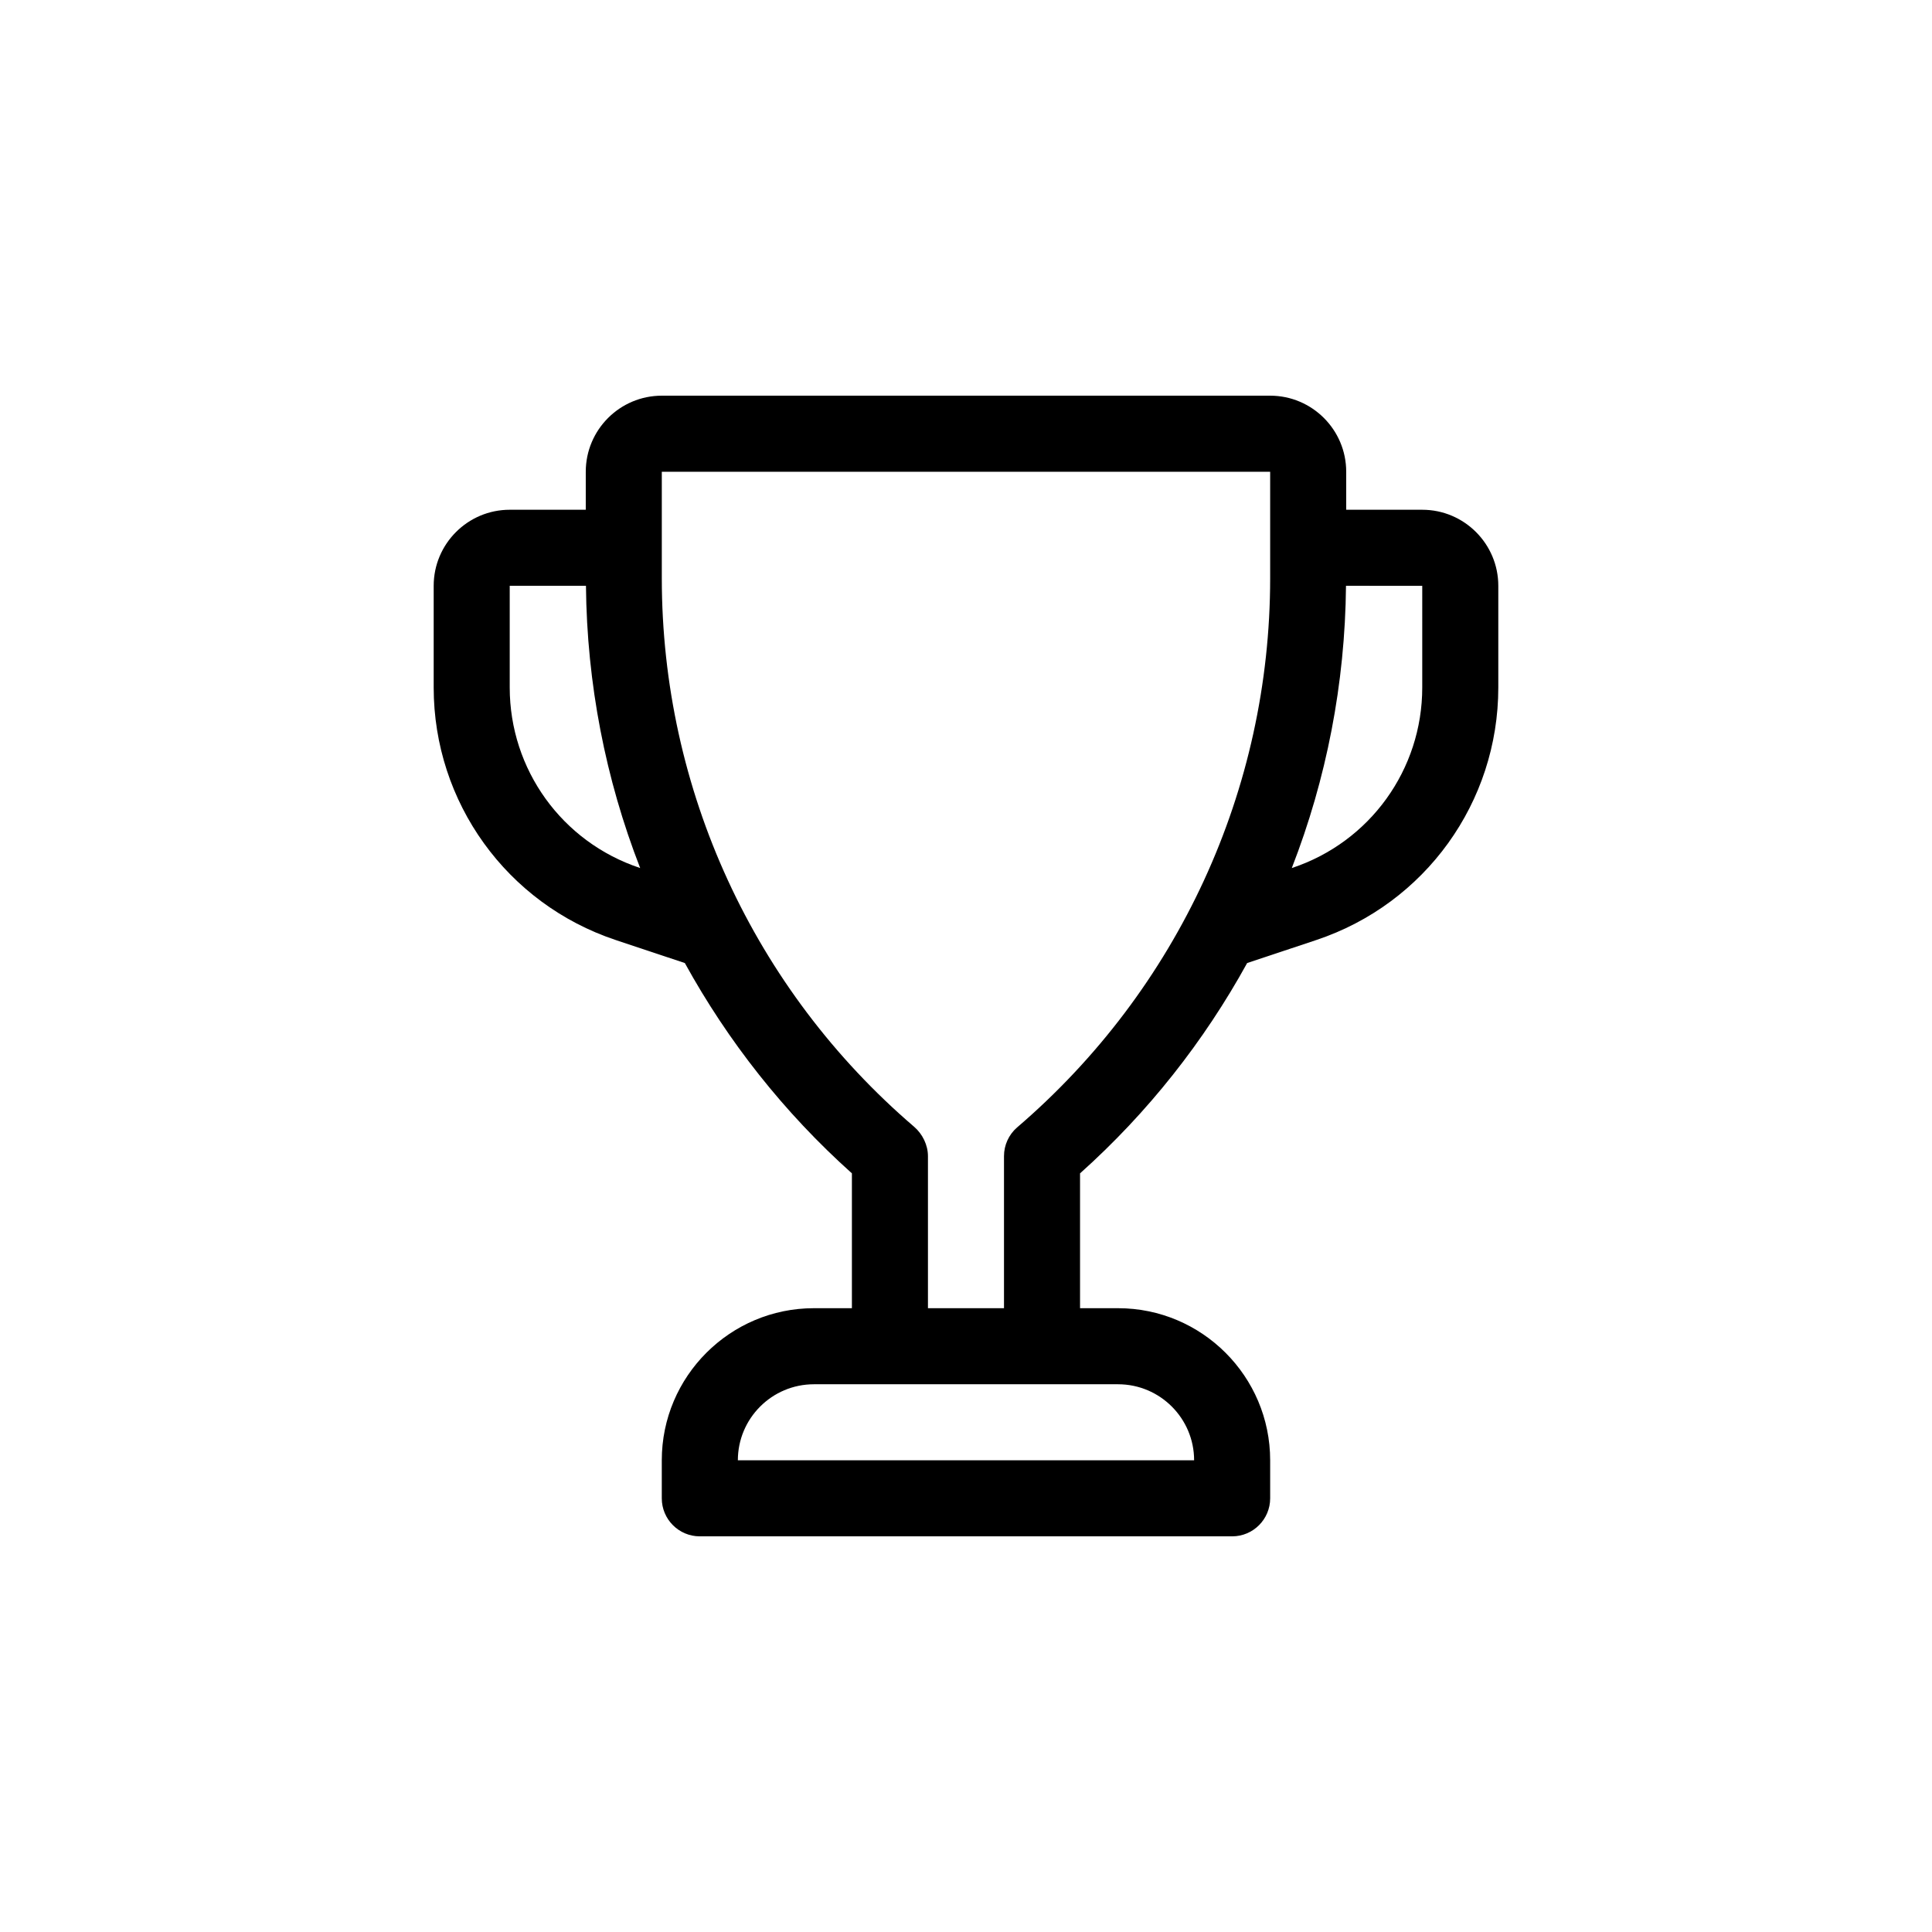 <?xml version="1.0" encoding="UTF-8"?>
<!-- Uploaded to: ICON Repo, www.svgrepo.com, Generator: ICON Repo Mixer Tools -->
<svg fill="#000000" width="800px" height="800px" version="1.1" viewBox="144 144 512 512" xmlns="http://www.w3.org/2000/svg">
 <path d="m520.91 279.09h-20.152v-10.078c0-11.113-9.039-20.152-20.152-20.152h-161.22c-11.113 0-20.152 9.039-20.152 20.152v10.078h-20.152c-11.113 0-20.152 9.039-20.152 20.152v26.957c0 30.406 19.383 57.297 48.23 66.914l18.332 6.109c11.402 20.707 26.254 39.598 44.27 55.727v35.738h-10.078c-22.223 0-40.305 18.082-40.305 40.305v10.078c0 5.562 4.516 10.078 10.078 10.078h141.07c5.562 0 10.078-4.516 10.078-10.078v-10.078c0-22.223-18.082-40.305-40.305-40.305h-10.078v-35.734c18.016-16.113 32.875-35.008 44.281-55.73l18.332-6.109c28.848-9.617 48.23-36.508 48.23-66.914v-26.957c0-11.117-9.039-20.152-20.152-20.152zm-207.38 94.906c-20.605-6.867-34.449-26.078-34.449-47.797v-26.957h20.203c0.246 25.906 5.184 51.207 14.367 74.797zm146.92 157h-120.91c0-11.113 9.039-20.152 20.152-20.152h80.609c11.113 0 20.152 9.039 20.152 20.152zm-46.941-88.191c-2.188 1.914-3.441 4.676-3.441 7.582v40.305h-20.152v-40.305c0-2.941-1.441-5.875-3.672-7.789-42.492-36.41-66.859-89.395-66.859-145.35v-28.23h161.22v28.227c0 55.961-24.371 108.95-67.094 145.56zm107.4-116.6c0 21.723-13.844 40.93-34.449 47.797l-0.121 0.039c9.184-23.582 14.121-48.883 14.363-74.797l20.207 0.004z"/>
</svg>